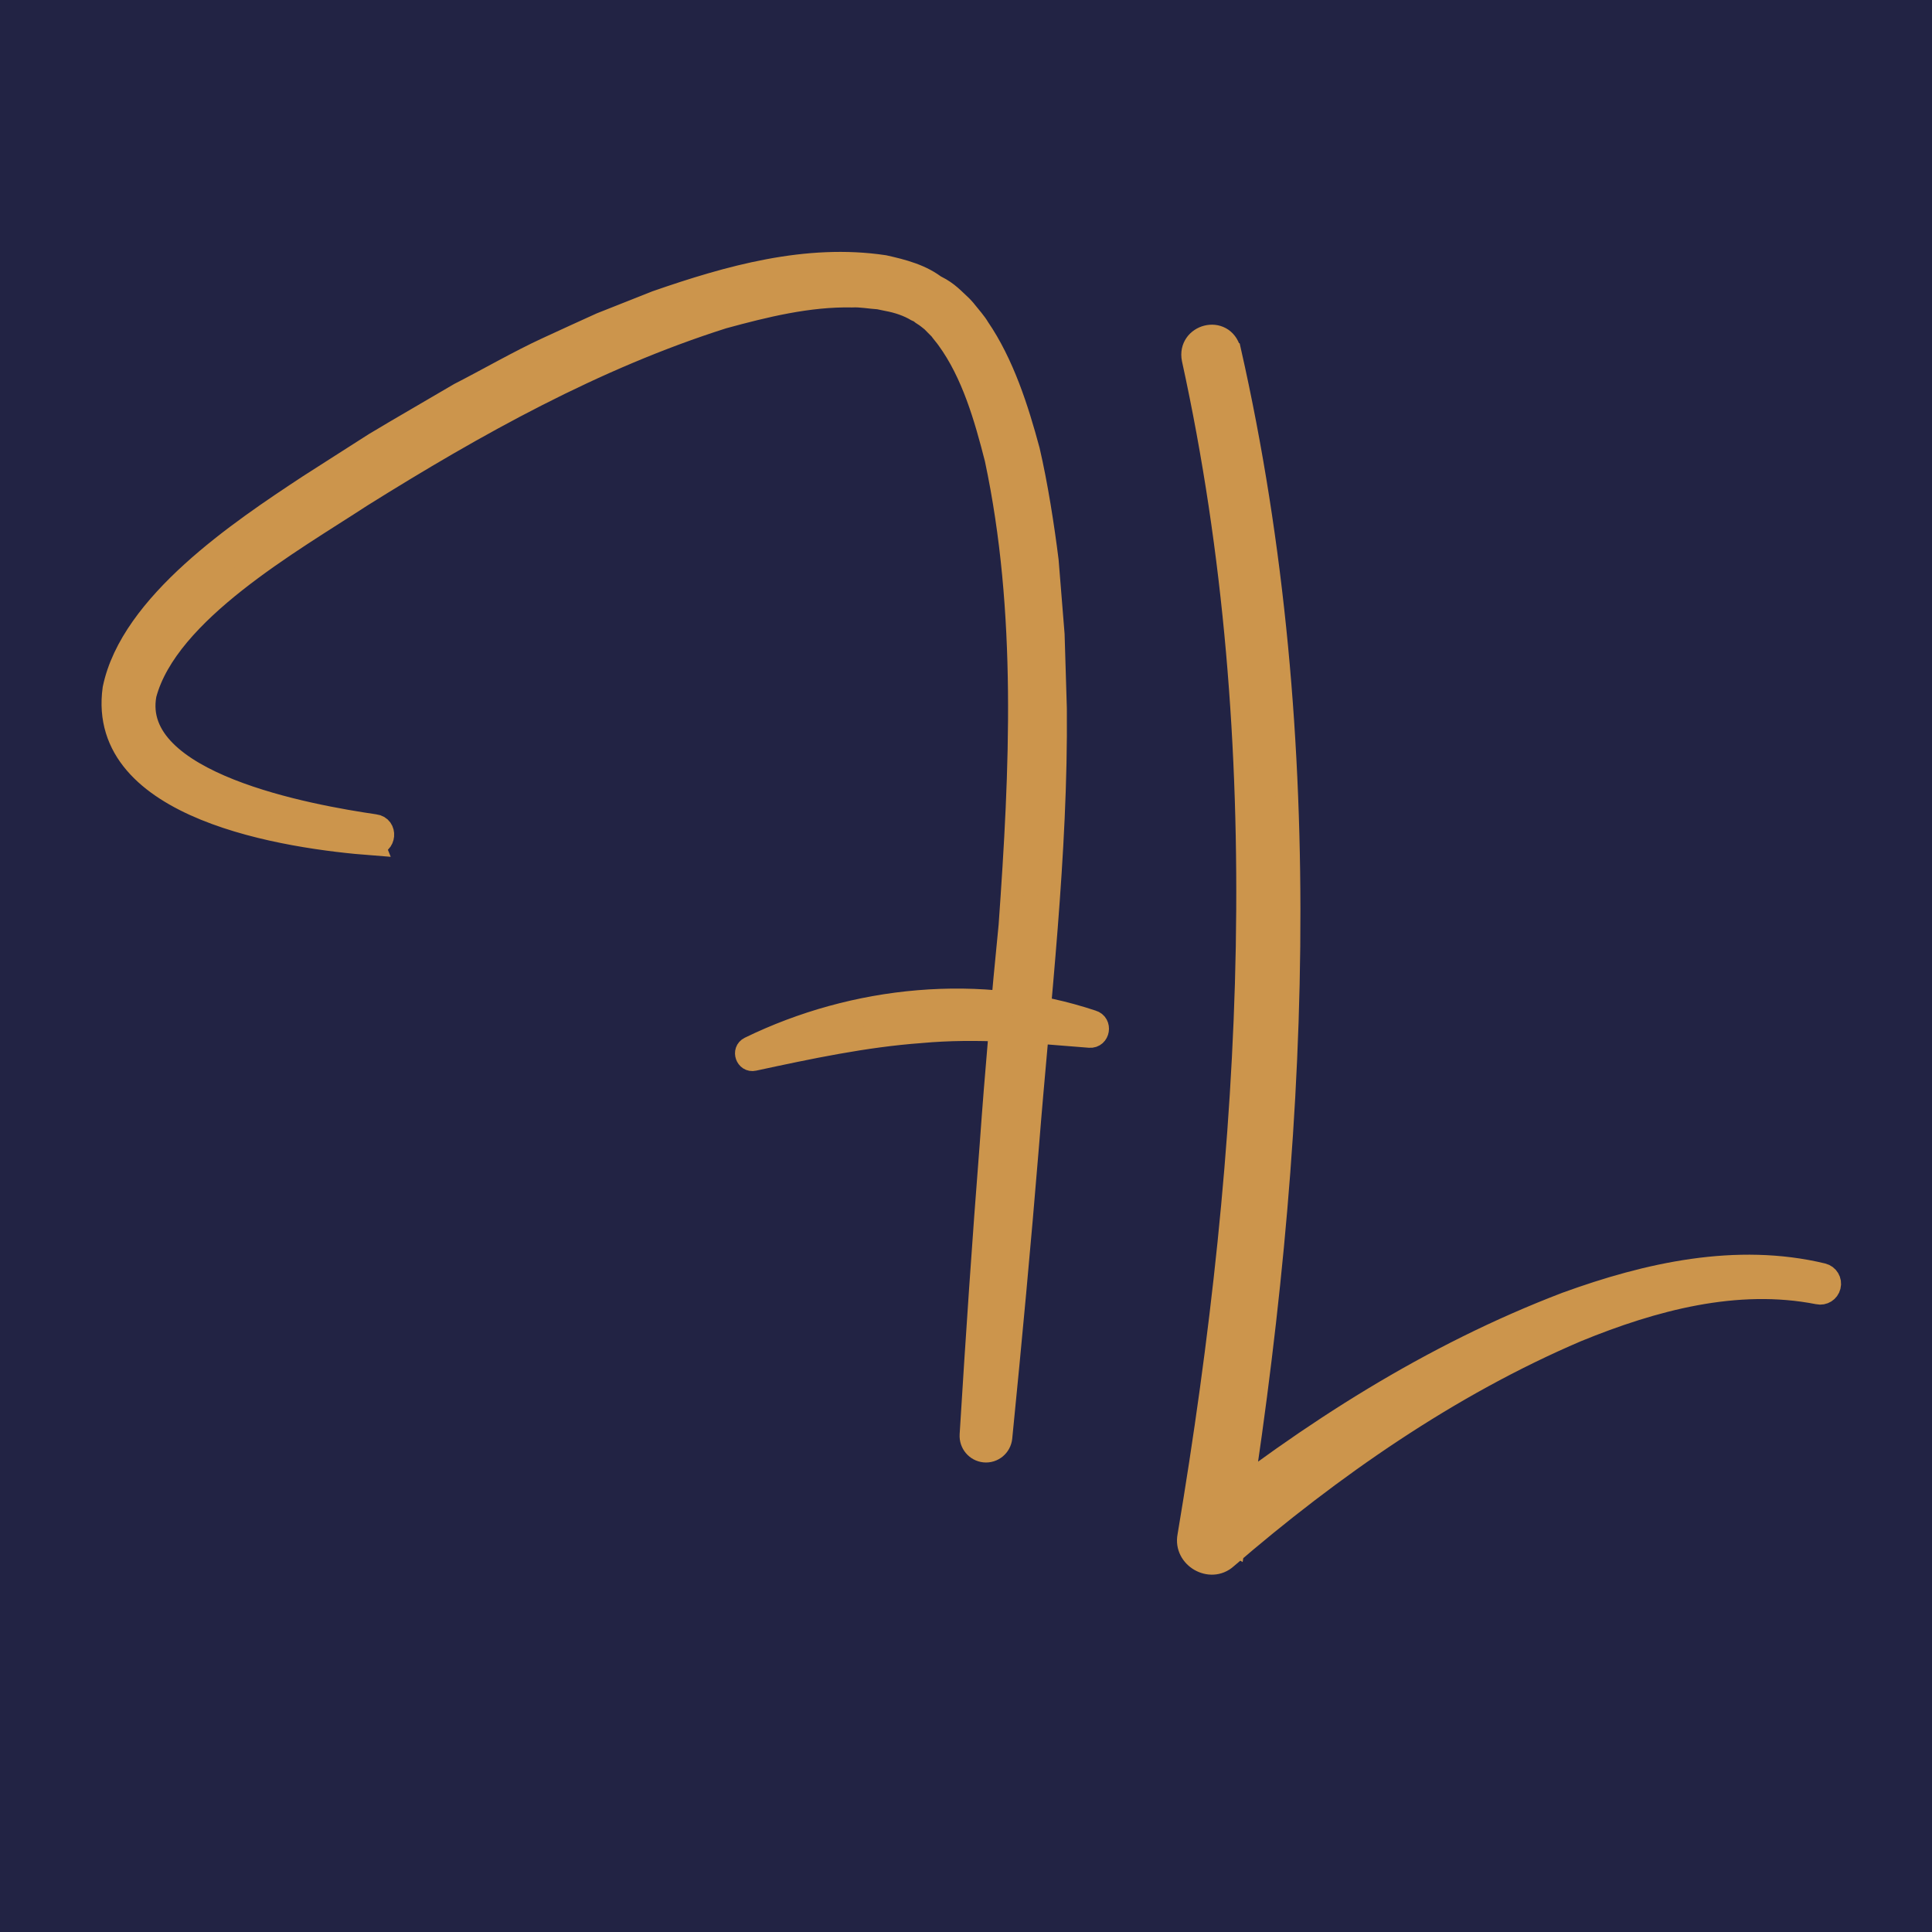 <svg width="64" height="64" viewBox="0 0 64 64" fill="none" xmlns="http://www.w3.org/2000/svg">
<g clip-path="url(#clip0_26_885)">
<path d="M12.369 27.962C9.513 27.745 3.225 26.808 3.774 22.82C4.354 20.005 7.964 17.591 10.224 16.102C10.778 15.752 11.866 15.047 12.417 14.7C13.273 14.184 14.363 13.561 15.228 13.05C16.134 12.587 17.209 11.967 18.128 11.545C18.558 11.348 19.499 10.912 19.914 10.728C20.296 10.577 21.349 10.161 21.746 10.002C24.15 9.167 26.726 8.442 29.289 8.827C29.896 8.963 30.541 9.126 31.037 9.532C31.052 9.543 30.865 9.43 30.867 9.433C31.305 9.622 31.485 9.813 31.781 10.092C31.844 10.148 31.958 10.271 32.008 10.339C32.127 10.49 32.315 10.7 32.408 10.863C33.223 12.053 33.701 13.548 34.073 14.932C34.334 16.054 34.551 17.436 34.693 18.578L34.89 21.02L34.964 23.462C35.009 28.3 34.42 33.181 34.038 37.994C33.775 41.205 33.476 44.413 33.157 47.619C33.129 47.895 32.886 48.096 32.613 48.068C32.345 48.04 32.15 47.805 32.165 47.537C32.363 44.316 32.58 41.097 32.833 37.881C32.99 35.656 33.233 32.88 33.456 30.662C33.823 25.51 34.073 20.261 32.993 15.193C32.646 13.836 32.226 12.363 31.396 11.223C31.346 11.149 31.196 10.973 31.148 10.902C31.093 10.84 30.931 10.69 30.875 10.626C30.814 10.577 30.66 10.452 30.597 10.419L30.554 10.391C30.544 10.386 30.546 10.388 30.544 10.383C30.513 10.322 30.422 10.309 30.372 10.281C30.086 10.107 29.734 9.992 29.4 9.931L29.116 9.872C28.823 9.854 28.519 9.793 28.221 9.808C26.779 9.78 25.339 10.135 23.952 10.513C19.694 11.864 15.762 14.056 11.962 16.432C9.67 17.931 5.535 20.263 4.809 23.007C4.26 25.973 10.289 27.038 12.415 27.349C12.804 27.395 12.749 27.978 12.367 27.957L12.369 27.962Z" fill="#CC954C" stroke="#CC954C" stroke-width="0.753"/>
<path d="M40.735 11.617C43.675 24.598 42.977 38.103 40.879 51.149C40.879 51.149 39.634 50.441 39.637 50.439C43.384 47.463 47.425 44.88 51.891 43.176C54.58 42.198 57.533 41.536 60.374 42.221C60.541 42.262 60.645 42.433 60.602 42.602C60.562 42.768 60.397 42.87 60.233 42.834C57.523 42.298 54.75 43.049 52.235 44.078C47.992 45.889 44.103 48.599 40.616 51.606C40.097 52.068 39.247 51.575 39.379 50.891C41.54 38.032 42.329 24.698 39.523 11.89C39.366 11.111 40.512 10.794 40.73 11.614L40.735 11.617Z" fill="#CC954C" stroke="#CC954C" stroke-width="0.753"/>
<path d="M36.1 34.333C34.205 34.182 32.388 34.004 30.506 34.177C28.636 34.313 26.809 34.703 24.967 35.099C24.742 35.151 24.623 34.818 24.835 34.716C28.322 33.015 32.487 32.606 36.181 33.837C36.464 33.917 36.393 34.356 36.097 34.333H36.1Z" fill="#CC954C" stroke="#CC954C" stroke-width="0.753"/>
<rect width="64" height="64" fill="#222344"/>
<path d="M12.369 27.962C9.513 27.745 3.225 26.808 3.774 22.82C4.354 20.005 7.964 17.591 10.224 16.102C10.778 15.752 11.866 15.047 12.417 14.7C13.273 14.184 14.363 13.561 15.228 13.05C16.134 12.587 17.209 11.967 18.128 11.545C18.558 11.348 19.499 10.912 19.914 10.728C20.296 10.577 21.349 10.161 21.746 10.002C24.15 9.167 26.726 8.442 29.289 8.827C29.896 8.963 30.541 9.126 31.037 9.532C31.052 9.543 30.865 9.43 30.867 9.433C31.305 9.622 31.485 9.813 31.781 10.092C31.844 10.148 31.958 10.271 32.008 10.339C32.127 10.49 32.315 10.7 32.408 10.863C33.223 12.053 33.701 13.548 34.073 14.932C34.334 16.054 34.551 17.436 34.693 18.578L34.89 21.02L34.964 23.462C35.009 28.3 34.42 33.181 34.038 37.994C33.775 41.205 33.476 44.413 33.157 47.619C33.129 47.895 32.886 48.096 32.613 48.068C32.345 48.04 32.15 47.805 32.165 47.537C32.363 44.316 32.58 41.097 32.833 37.881C32.99 35.656 33.233 32.88 33.456 30.662C33.823 25.51 34.073 20.261 32.993 15.193C32.646 13.836 32.226 12.363 31.396 11.223C31.346 11.149 31.196 10.973 31.148 10.902C31.093 10.84 30.931 10.69 30.875 10.626C30.814 10.577 30.66 10.452 30.597 10.419L30.554 10.391C30.544 10.386 30.546 10.388 30.544 10.383C30.513 10.322 30.422 10.309 30.372 10.281C30.086 10.107 29.734 9.992 29.4 9.931L29.116 9.872C28.823 9.854 28.519 9.793 28.221 9.808C26.779 9.78 25.339 10.135 23.952 10.513C19.694 11.864 15.762 14.056 11.962 16.432C9.67 17.931 5.535 20.263 4.809 23.007C4.26 25.973 10.289 27.038 12.415 27.349C12.804 27.395 12.749 27.978 12.367 27.957L12.369 27.962Z" fill="#CC954C" stroke="#CC954C" stroke-width="0.753"/>
<path d="M40.735 11.617C43.675 24.598 42.977 38.103 40.879 51.149C40.879 51.149 39.634 50.441 39.637 50.439C43.384 47.463 47.425 44.88 51.891 43.176C54.58 42.198 57.533 41.536 60.374 42.221C60.541 42.262 60.645 42.433 60.602 42.602C60.562 42.768 60.397 42.87 60.233 42.834C57.523 42.298 54.75 43.049 52.235 44.078C47.992 45.889 44.103 48.599 40.616 51.606C40.097 52.068 39.247 51.575 39.379 50.891C41.54 38.032 42.329 24.698 39.523 11.89C39.366 11.111 40.512 10.794 40.73 11.614L40.735 11.617Z" fill="#CC954C" stroke="#CC954C" stroke-width="0.753"/>
<path d="M36.1 34.333C34.205 34.182 32.388 34.004 30.506 34.177C28.636 34.313 26.809 34.703 24.967 35.099C24.742 35.151 24.623 34.818 24.835 34.716C28.322 33.015 32.487 32.606 36.181 33.837C36.464 33.917 36.393 34.356 36.097 34.333H36.1Z" fill="#CC954C" stroke="#CC954C" stroke-width="0.753"/>
</g>
<defs>
<clipPath id="clip0_26_885">
<rect width="64" height="64" fill="white"/>
</clipPath>
</defs>
</svg>
